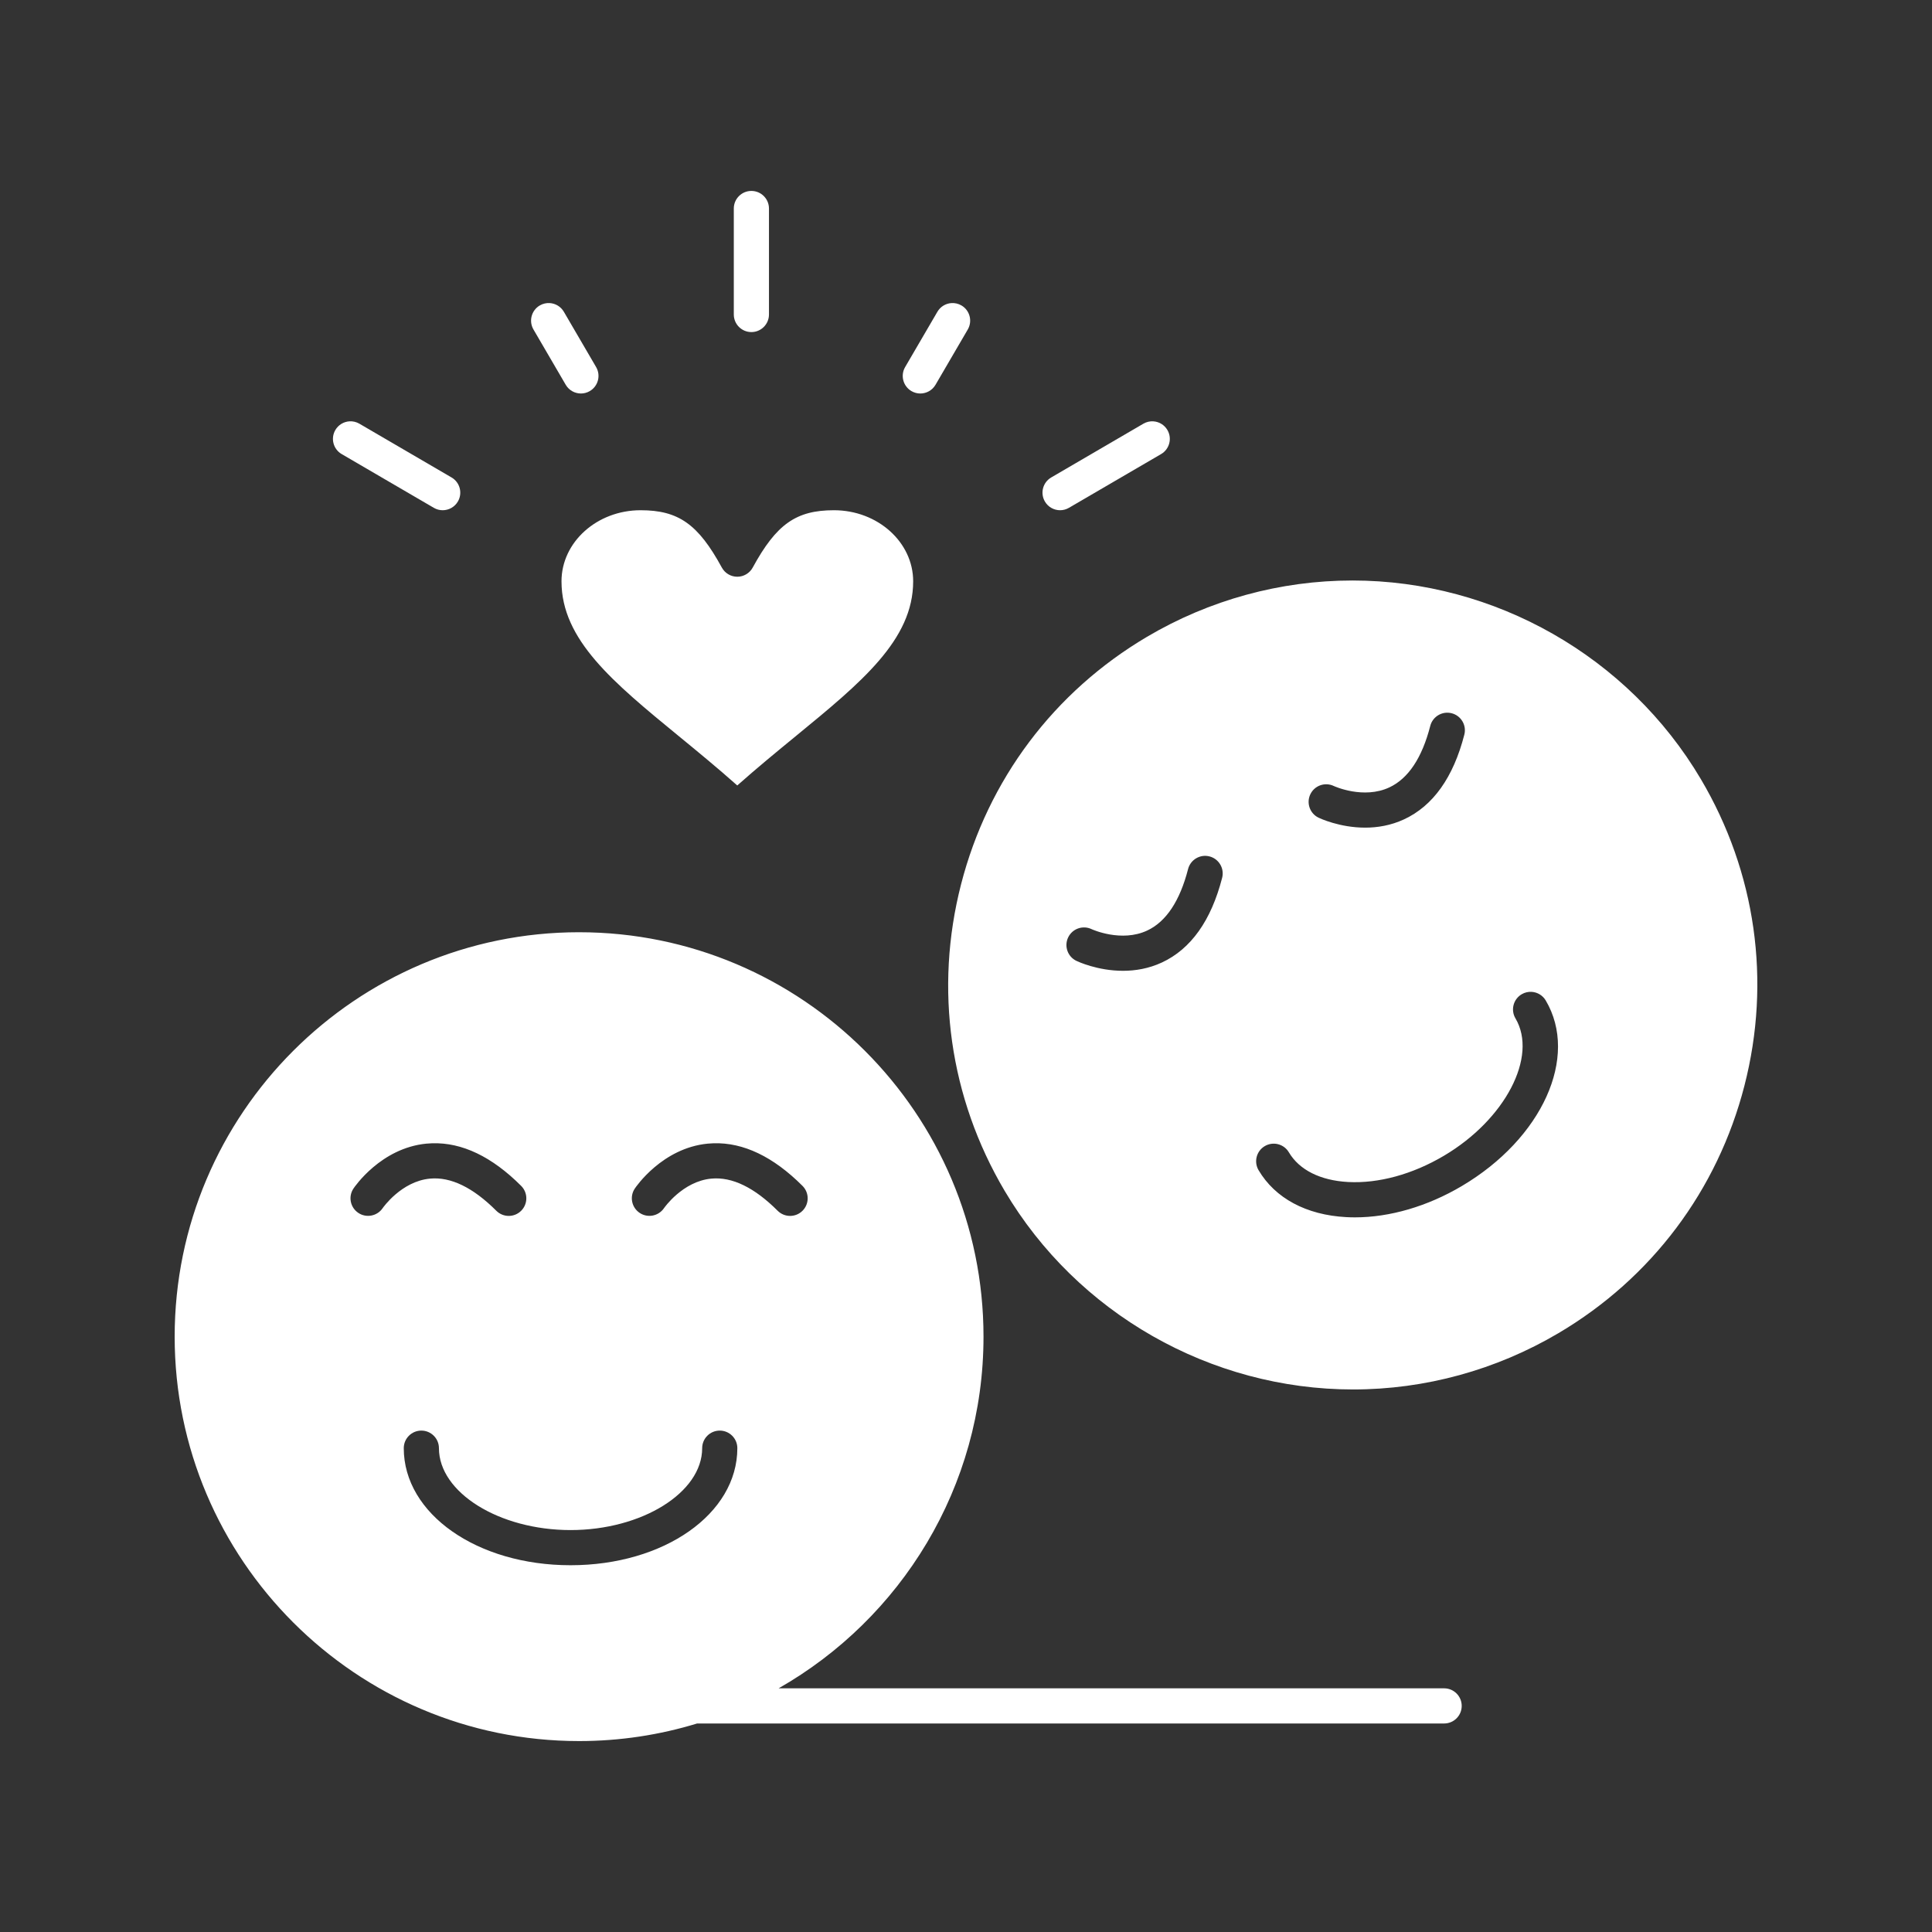 <svg version="1.1" xmlns="http://www.w3.org/2000/svg" xmlns:xlink="http://www.w3.org/1999/xlink" width="512" height="512" viewBox="0,0,256,256"><rect x="0" y="0" width="256" height="256" fill="#333333" stroke="none"/><g fill="#ffffff" fill-rule="nonzero" stroke="none" stroke-width="1" stroke-linecap="butt" stroke-linejoin="miter" stroke-miterlimit="10" stroke-dasharray="" stroke-dashoffset="0" font-family="none" font-weight="none" font-size="none" text-anchor="none" style="mix-blend-mode: normal"><g transform="scale(0.5,0.5)"><path d="M199.125,50.6c-2.574,0 -4.66,2.086 -4.66,4.66v28.082c0,2.575 2.087,4.662 4.66,4.662c2.573,0 4.66,-2.086 4.66,-4.66v-28.084c0,-2.574 -2.086,-4.66 -4.66,-4.66zM145.703,80.32c-0.896,-0.059 -1.816,0.138 -2.65,0.625c-2.223,1.297 -2.975,4.15 -1.678,6.373l8.547,14.652c0.866,1.484 2.426,2.312 4.029,2.312c0.797,0 1.606,-0.204 2.344,-0.635c2.223,-1.297 2.975,-4.15 1.678,-6.373l-8.547,-14.652c-0.81,-1.389 -2.23,-2.204 -3.723,-2.303zM252.139,80.32c-1.493,0.099 -2.909,0.913 -3.719,2.303l-8.549,14.652c-1.297,2.223 -0.545,5.076 1.678,6.373c0.738,0.431 1.546,0.635 2.344,0.635c1.603,0 3.163,-0.828 4.029,-2.312l8.547,-14.652c1.295,-2.223 0.546,-5.076 -1.676,-6.373c-0.834,-0.487 -1.759,-0.684 -2.654,-0.625zM92.592,111.658c-1.493,0.099 -2.912,0.915 -3.723,2.305c-1.297,2.224 -0.545,5.077 1.678,6.373l24.422,14.244c0.738,0.431 1.545,0.637 2.342,0.637c1.604,0 3.165,-0.828 4.031,-2.312c1.297,-2.223 0.545,-5.076 -1.678,-6.373l-24.422,-14.246c-0.834,-0.487 -1.755,-0.686 -2.65,-0.627zM305.658,111.66c-0.895,-0.059 -1.817,0.139 -2.65,0.625l-24.422,14.246c-2.223,1.296 -2.974,4.15 -1.678,6.373c0.866,1.485 2.425,2.312 4.029,2.312c0.797,0 1.604,-0.206 2.342,-0.637l24.424,-14.244c2.222,-1.296 2.972,-4.15 1.676,-6.373c-0.811,-1.389 -2.229,-2.204 -3.721,-2.303zM169.764,135.217c-11.556,0 -20.961,8.451 -20.961,18.838c0,15.531 13.708,26.775 31.064,41.012c5.044,4.137 10.231,8.393 15.518,13.09c5.297,-4.705 10.495,-8.967 15.549,-13.111c17.355,-14.229 31.064,-25.468 31.064,-40.99c0,-10.388 -9.417,-18.838 -20.992,-18.838c-10.027,0 -15.258,3.691 -21.529,15.193c-0.816,1.498 -2.386,2.43 -4.092,2.43c-1.706,0 -3.276,-0.932 -4.092,-2.43c-6.27,-11.502 -11.501,-15.193 -21.529,-15.193zM358.387,153.838c-19.084,0 -37.907,5.162 -54.432,14.93c-24.645,14.567 -42.14,37.86 -49.264,65.586c-7.125,27.727 -3.027,56.569 11.541,81.213c19.198,32.48 54.591,52.656 92.365,52.656c19.085,0 37.907,-5.166 54.432,-14.934c24.645,-14.566 42.143,-37.859 49.268,-65.586c7.125,-27.727 3.025,-56.567 -11.543,-81.211c-19.198,-32.479 -54.592,-52.654 -92.367,-52.654zM383.777,188.877c0.309,0.015 0.621,0.061 0.932,0.141c2.493,0.641 3.995,3.182 3.354,5.674c-2.909,11.318 -8.28,18.867 -15.965,22.439c-3.53,1.641 -7.093,2.203 -10.312,2.203c-6.768,0 -12.03,-2.482 -12.352,-2.637c-2.317,-1.115 -3.29,-3.9 -2.174,-6.219c1.114,-2.312 3.885,-3.285 6.203,-2.184c0.15,0.071 7.896,3.596 14.77,0.355c4.997,-2.354 8.633,-7.832 10.803,-16.279c0.562,-2.181 2.581,-3.601 4.742,-3.494zM319.596,226.814c0.309,0.015 0.619,0.061 0.93,0.141c2.494,0.642 3.995,3.184 3.355,5.676c-2.908,11.318 -8.279,18.867 -15.963,22.439c-3.53,1.641 -7.091,2.203 -10.312,2.203c-6.768,0 -12.031,-2.482 -12.352,-2.637c-2.319,-1.117 -3.294,-3.9 -2.178,-6.219c1.114,-2.312 3.889,-3.29 6.203,-2.186c0.171,0.079 7.907,3.591 14.771,0.357c4.997,-2.355 8.632,-7.832 10.803,-16.279c0.561,-2.18 2.581,-3.602 4.742,-3.496zM153.463,247.051c-59.097,0 -107.176,48.078 -107.176,107.176c0,59.096 48.08,107.174 107.176,107.174c10.876,0 21.376,-1.633 31.275,-4.66h197.969c2.574,0 4.66,-2.086 4.66,-4.658c0,-2.575 -2.086,-4.66 -4.66,-4.66h-176.369c32.401,-18.455 54.301,-53.314 54.301,-93.195c0,-59.098 -48.08,-107.176 -107.176,-107.176zM405.902,262.852c1.493,0.09 2.916,0.899 3.734,2.283c8.849,14.975 -0.932,36.582 -22.268,49.195c-9.104,5.381 -19.061,8.283 -28.295,8.283c-0.78,0 -1.554,-0.021 -2.322,-0.062c-10.568,-0.572 -18.814,-4.99 -23.215,-12.436c-1.309,-2.217 -0.574,-5.074 1.641,-6.383c2.217,-1.309 5.073,-0.574 6.383,1.641c2.765,4.676 8.339,7.471 15.695,7.871c8.058,0.43 17.063,-2.027 25.373,-6.939c16.275,-9.619 24.97,-26.303 18.984,-36.428c-1.31,-2.216 -0.574,-5.076 1.641,-6.385c0.831,-0.491 1.752,-0.695 2.648,-0.641zM114.539,302.979c7.91,-0.241 15.832,3.548 23.578,11.297c1.82,1.818 1.82,4.77 0,6.588c-0.91,0.91 -2.102,1.365 -3.295,1.365c-1.193,0 -2.385,-0.455 -3.295,-1.365c-6.167,-6.166 -12.08,-9.043 -17.582,-8.516c-7.603,0.714 -12.488,7.756 -12.537,7.826c-1.445,2.117 -4.335,2.682 -6.461,1.248c-2.126,-1.434 -2.702,-4.305 -1.279,-6.438c0.291,-0.438 7.271,-10.715 19.289,-11.904c0.527,-0.052 1.055,-0.086 1.582,-0.102zM189.094,302.979c7.908,-0.241 15.835,3.548 23.582,11.297c1.82,1.818 1.82,4.77 0,6.588c-0.91,0.91 -2.103,1.365 -3.295,1.365c-1.193,0 -2.385,-0.455 -3.295,-1.365c-6.166,-6.166 -12.082,-9.044 -17.584,-8.516c-7.604,0.713 -12.488,7.756 -12.537,7.826c-1.444,2.117 -4.335,2.682 -6.461,1.248c-2.126,-1.434 -2.702,-4.305 -1.279,-6.438c0.291,-0.438 7.271,-10.715 19.289,-11.904c0.527,-0.052 1.053,-0.086 1.58,-0.102zM111.662,379.123c2.574,0 4.66,2.086 4.66,4.66c0,11.764 15.972,21.701 34.879,21.701c18.907,0 34.881,-9.938 34.881,-21.701c0,-2.574 2.086,-4.66 4.66,-4.66c2.574,0 4.66,2.086 4.66,4.66c-0.001,17.395 -19.417,31.02 -44.201,31.02c-24.785,0 -44.199,-13.625 -44.199,-31.02c0,-2.574 2.086,-4.66 4.66,-4.66z"></path></g></g></svg>
